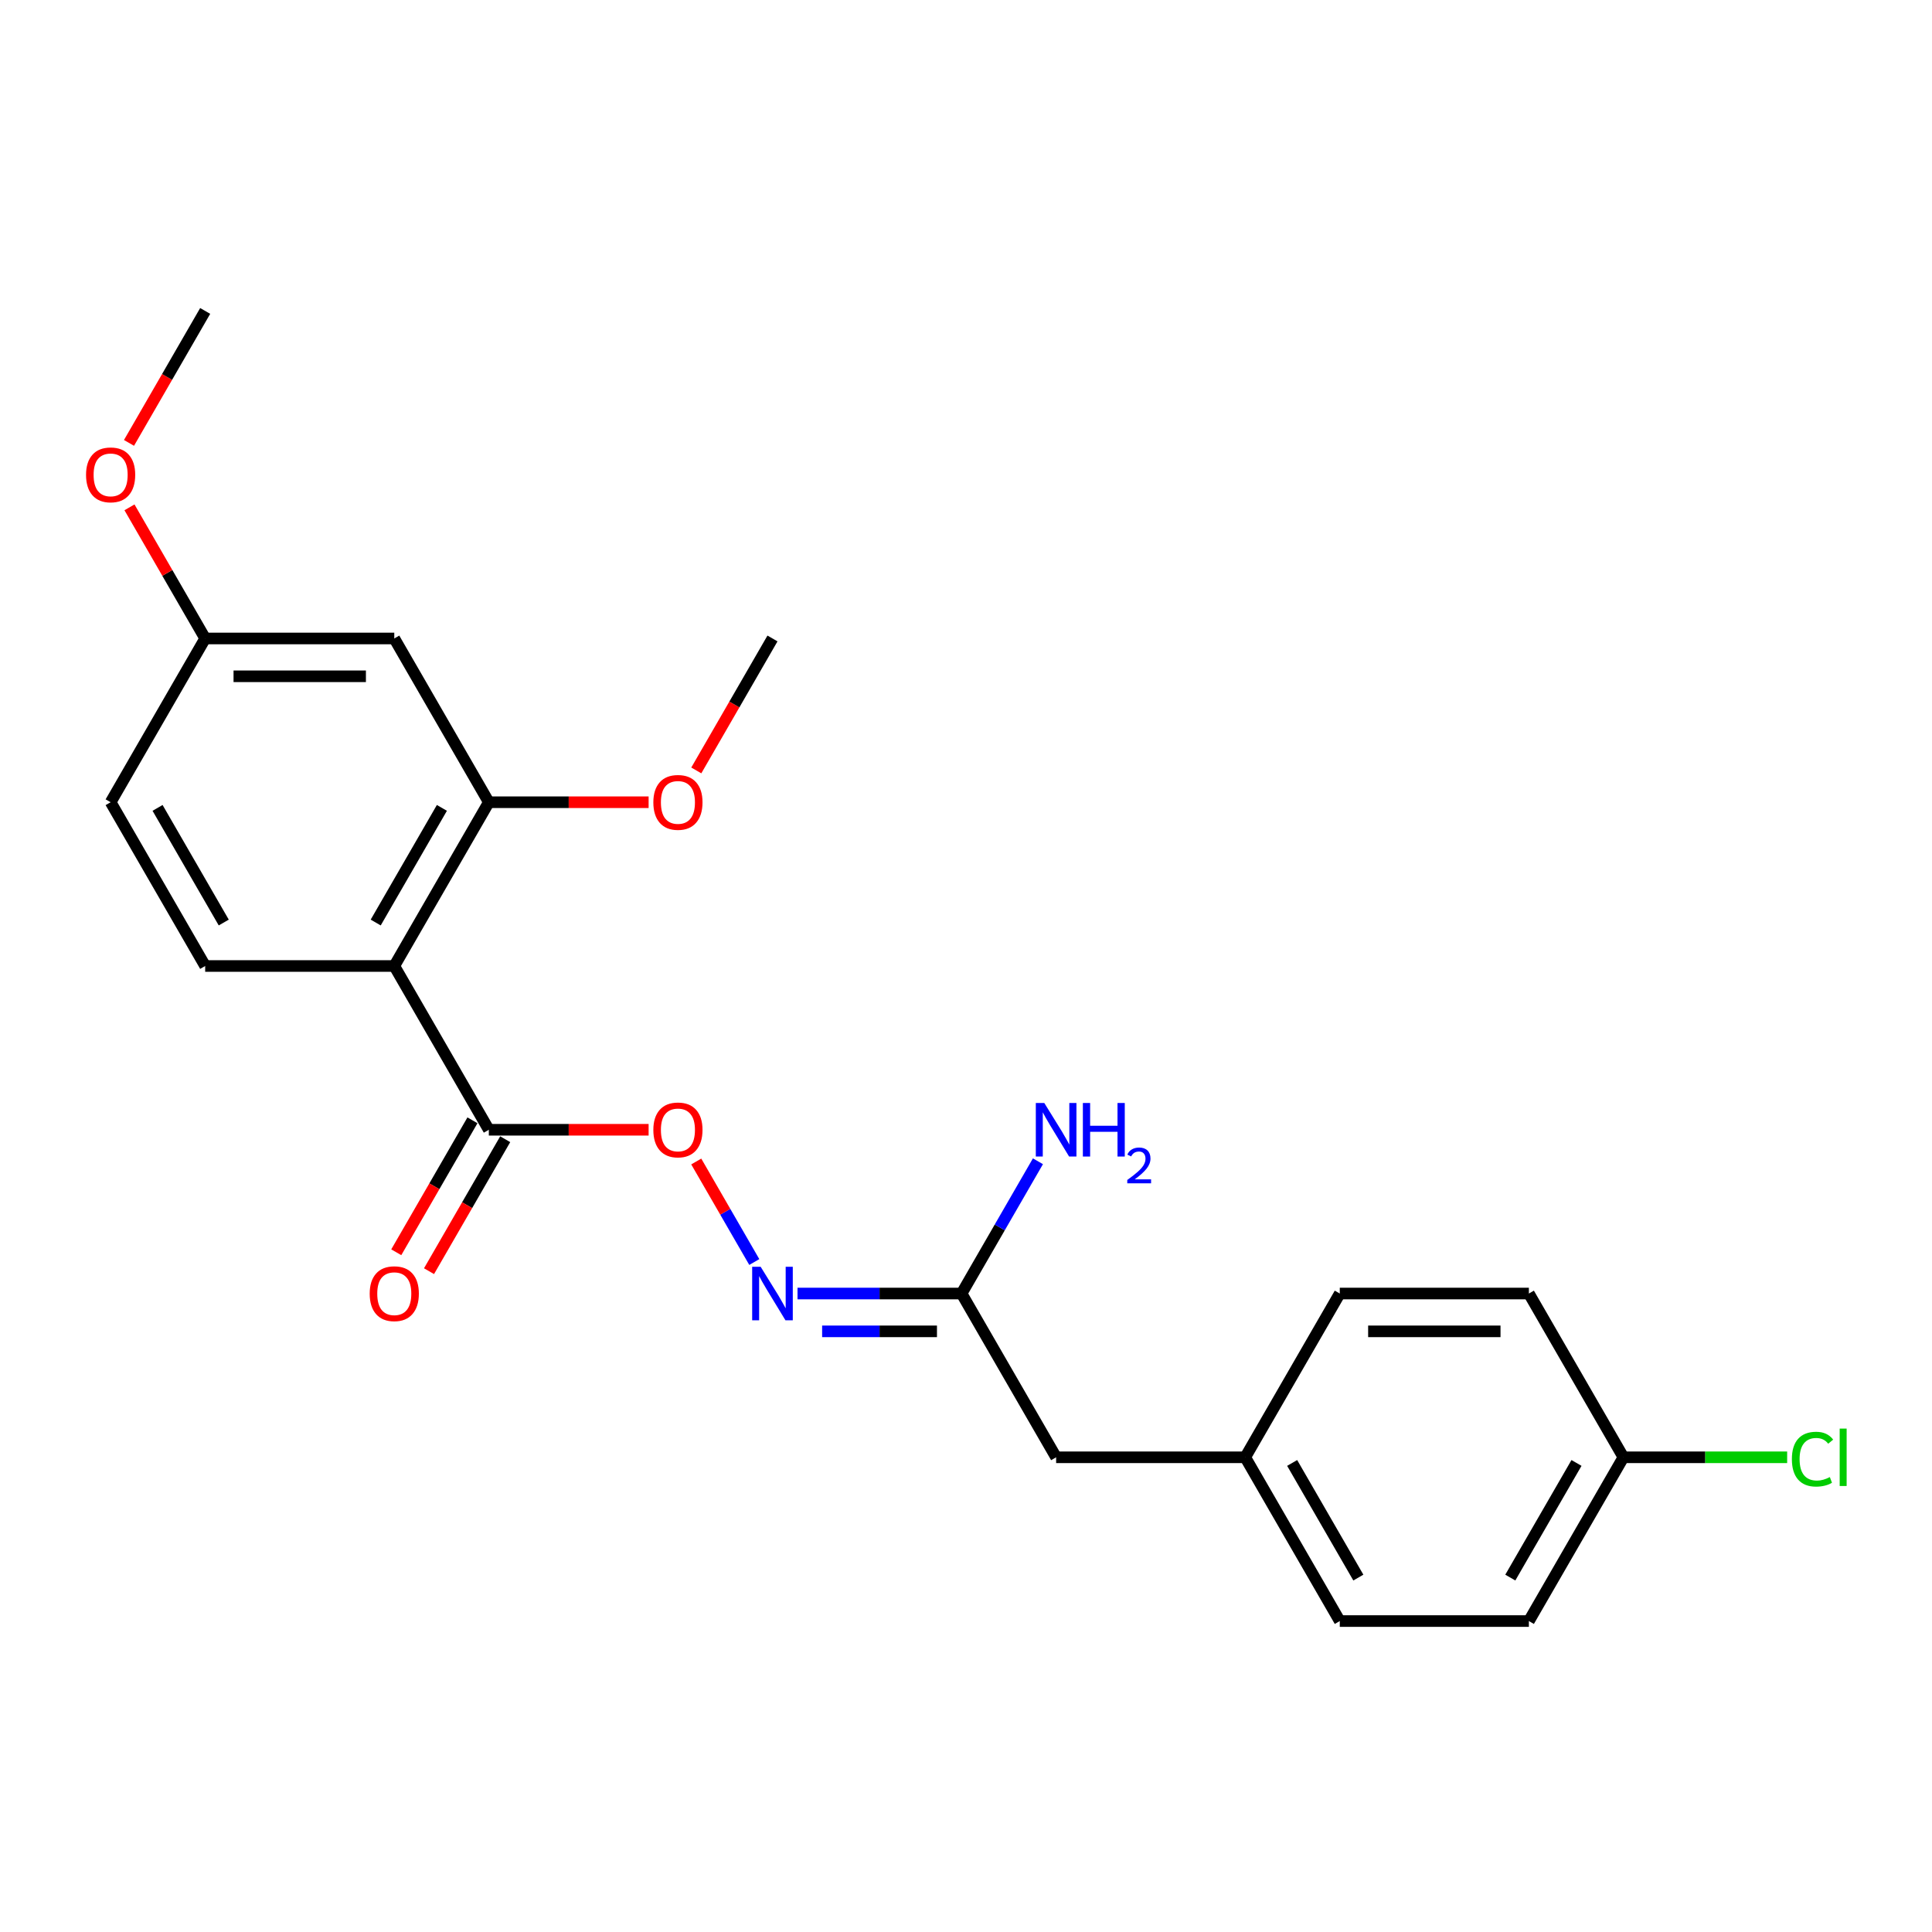 <?xml version='1.0' encoding='iso-8859-1'?>
<svg version='1.1' baseProfile='full'
              xmlns='http://www.w3.org/2000/svg'
                      xmlns:rdkit='http://www.rdkit.org/xml'
                      xmlns:xlink='http://www.w3.org/1999/xlink'
                  xml:space='preserve'
width='1000px' height='1000px' viewBox='0 0 1000 1000'>
<!-- END OF HEADER -->
<rect style='opacity:1.0;fill:#FFFFFF;stroke:none' width='1000' height='1000' x='0' y='0'> </rect>
<path class='bond-0' d='M 204.078,500 L 253.017,584.765' style='fill:none;fill-rule:evenodd;stroke:#000000;stroke-width:6px;stroke-linecap:butt;stroke-linejoin:miter;stroke-opacity:1' />
<path class='bond-1' d='M 204.078,500 L 253.017,415.235' style='fill:none;fill-rule:evenodd;stroke:#000000;stroke-width:6px;stroke-linecap:butt;stroke-linejoin:miter;stroke-opacity:1' />
<path class='bond-1' d='M 194.466,477.498 L 228.723,418.162' style='fill:none;fill-rule:evenodd;stroke:#000000;stroke-width:6px;stroke-linecap:butt;stroke-linejoin:miter;stroke-opacity:1' />
<path class='bond-3' d='M 204.078,500 L 106.201,500' style='fill:none;fill-rule:evenodd;stroke:#000000;stroke-width:6px;stroke-linecap:butt;stroke-linejoin:miter;stroke-opacity:1' />
<path class='bond-4' d='M 253.017,584.765 L 294.37,584.765' style='fill:none;fill-rule:evenodd;stroke:#000000;stroke-width:6px;stroke-linecap:butt;stroke-linejoin:miter;stroke-opacity:1' />
<path class='bond-4' d='M 294.37,584.765 L 335.724,584.765' style='fill:none;fill-rule:evenodd;stroke:#FF0000;stroke-width:6px;stroke-linecap:butt;stroke-linejoin:miter;stroke-opacity:1' />
<path class='bond-7' d='M 244.541,579.871 L 224.824,614.021' style='fill:none;fill-rule:evenodd;stroke:#000000;stroke-width:6px;stroke-linecap:butt;stroke-linejoin:miter;stroke-opacity:1' />
<path class='bond-7' d='M 224.824,614.021 L 205.107,648.172' style='fill:none;fill-rule:evenodd;stroke:#FF0000;stroke-width:6px;stroke-linecap:butt;stroke-linejoin:miter;stroke-opacity:1' />
<path class='bond-7' d='M 261.493,589.658 L 241.777,623.809' style='fill:none;fill-rule:evenodd;stroke:#000000;stroke-width:6px;stroke-linecap:butt;stroke-linejoin:miter;stroke-opacity:1' />
<path class='bond-7' d='M 241.777,623.809 L 222.06,657.96' style='fill:none;fill-rule:evenodd;stroke:#FF0000;stroke-width:6px;stroke-linecap:butt;stroke-linejoin:miter;stroke-opacity:1' />
<path class='bond-5' d='M 253.017,415.235 L 204.078,330.471' style='fill:none;fill-rule:evenodd;stroke:#000000;stroke-width:6px;stroke-linecap:butt;stroke-linejoin:miter;stroke-opacity:1' />
<path class='bond-12' d='M 253.017,415.235 L 294.37,415.235' style='fill:none;fill-rule:evenodd;stroke:#000000;stroke-width:6px;stroke-linecap:butt;stroke-linejoin:miter;stroke-opacity:1' />
<path class='bond-12' d='M 294.37,415.235 L 335.724,415.235' style='fill:none;fill-rule:evenodd;stroke:#FF0000;stroke-width:6px;stroke-linecap:butt;stroke-linejoin:miter;stroke-opacity:1' />
<path class='bond-2' d='M 390.419,653.223 L 375.398,627.205' style='fill:none;fill-rule:evenodd;stroke:#0000FF;stroke-width:6px;stroke-linecap:butt;stroke-linejoin:miter;stroke-opacity:1' />
<path class='bond-2' d='M 375.398,627.205 L 360.377,601.188' style='fill:none;fill-rule:evenodd;stroke:#FF0000;stroke-width:6px;stroke-linecap:butt;stroke-linejoin:miter;stroke-opacity:1' />
<path class='bond-6' d='M 412.793,669.529 L 455.252,669.529' style='fill:none;fill-rule:evenodd;stroke:#0000FF;stroke-width:6px;stroke-linecap:butt;stroke-linejoin:miter;stroke-opacity:1' />
<path class='bond-6' d='M 455.252,669.529 L 497.711,669.529' style='fill:none;fill-rule:evenodd;stroke:#000000;stroke-width:6px;stroke-linecap:butt;stroke-linejoin:miter;stroke-opacity:1' />
<path class='bond-6' d='M 425.53,689.105 L 455.252,689.105' style='fill:none;fill-rule:evenodd;stroke:#0000FF;stroke-width:6px;stroke-linecap:butt;stroke-linejoin:miter;stroke-opacity:1' />
<path class='bond-6' d='M 455.252,689.105 L 484.973,689.105' style='fill:none;fill-rule:evenodd;stroke:#000000;stroke-width:6px;stroke-linecap:butt;stroke-linejoin:miter;stroke-opacity:1' />
<path class='bond-11' d='M 106.201,500 L 57.262,415.235' style='fill:none;fill-rule:evenodd;stroke:#000000;stroke-width:6px;stroke-linecap:butt;stroke-linejoin:miter;stroke-opacity:1' />
<path class='bond-11' d='M 115.813,477.498 L 81.555,418.162' style='fill:none;fill-rule:evenodd;stroke:#000000;stroke-width:6px;stroke-linecap:butt;stroke-linejoin:miter;stroke-opacity:1' />
<path class='bond-23' d='M 204.078,330.471 L 106.201,330.471' style='fill:none;fill-rule:evenodd;stroke:#000000;stroke-width:6px;stroke-linecap:butt;stroke-linejoin:miter;stroke-opacity:1' />
<path class='bond-23' d='M 189.397,350.046 L 120.882,350.046' style='fill:none;fill-rule:evenodd;stroke:#000000;stroke-width:6px;stroke-linecap:butt;stroke-linejoin:miter;stroke-opacity:1' />
<path class='bond-9' d='M 497.711,669.529 L 546.65,754.294' style='fill:none;fill-rule:evenodd;stroke:#000000;stroke-width:6px;stroke-linecap:butt;stroke-linejoin:miter;stroke-opacity:1' />
<path class='bond-10' d='M 497.711,669.529 L 517.473,635.3' style='fill:none;fill-rule:evenodd;stroke:#000000;stroke-width:6px;stroke-linecap:butt;stroke-linejoin:miter;stroke-opacity:1' />
<path class='bond-10' d='M 517.473,635.3 L 537.236,601.071' style='fill:none;fill-rule:evenodd;stroke:#0000FF;stroke-width:6px;stroke-linecap:butt;stroke-linejoin:miter;stroke-opacity:1' />
<path class='bond-8' d='M 106.201,330.471 L 57.262,415.235' style='fill:none;fill-rule:evenodd;stroke:#000000;stroke-width:6px;stroke-linecap:butt;stroke-linejoin:miter;stroke-opacity:1' />
<path class='bond-20' d='M 106.201,330.471 L 86.608,296.535' style='fill:none;fill-rule:evenodd;stroke:#000000;stroke-width:6px;stroke-linecap:butt;stroke-linejoin:miter;stroke-opacity:1' />
<path class='bond-20' d='M 86.608,296.535 L 67.015,262.6' style='fill:none;fill-rule:evenodd;stroke:#FF0000;stroke-width:6px;stroke-linecap:butt;stroke-linejoin:miter;stroke-opacity:1' />
<path class='bond-13' d='M 546.65,754.294 L 644.528,754.294' style='fill:none;fill-rule:evenodd;stroke:#000000;stroke-width:6px;stroke-linecap:butt;stroke-linejoin:miter;stroke-opacity:1' />
<path class='bond-21' d='M 360.4,398.772 L 380.117,364.622' style='fill:none;fill-rule:evenodd;stroke:#FF0000;stroke-width:6px;stroke-linecap:butt;stroke-linejoin:miter;stroke-opacity:1' />
<path class='bond-21' d='M 380.117,364.622 L 399.834,330.471' style='fill:none;fill-rule:evenodd;stroke:#000000;stroke-width:6px;stroke-linecap:butt;stroke-linejoin:miter;stroke-opacity:1' />
<path class='bond-18' d='M 644.528,754.294 L 693.467,669.529' style='fill:none;fill-rule:evenodd;stroke:#000000;stroke-width:6px;stroke-linecap:butt;stroke-linejoin:miter;stroke-opacity:1' />
<path class='bond-19' d='M 644.528,754.294 L 693.467,839.058' style='fill:none;fill-rule:evenodd;stroke:#000000;stroke-width:6px;stroke-linecap:butt;stroke-linejoin:miter;stroke-opacity:1' />
<path class='bond-19' d='M 668.821,757.221 L 703.079,816.556' style='fill:none;fill-rule:evenodd;stroke:#000000;stroke-width:6px;stroke-linecap:butt;stroke-linejoin:miter;stroke-opacity:1' />
<path class='bond-14' d='M 840.283,754.294 L 791.344,839.058' style='fill:none;fill-rule:evenodd;stroke:#000000;stroke-width:6px;stroke-linecap:butt;stroke-linejoin:miter;stroke-opacity:1' />
<path class='bond-14' d='M 815.989,757.221 L 781.732,816.556' style='fill:none;fill-rule:evenodd;stroke:#000000;stroke-width:6px;stroke-linecap:butt;stroke-linejoin:miter;stroke-opacity:1' />
<path class='bond-15' d='M 840.283,754.294 L 882.654,754.294' style='fill:none;fill-rule:evenodd;stroke:#000000;stroke-width:6px;stroke-linecap:butt;stroke-linejoin:miter;stroke-opacity:1' />
<path class='bond-15' d='M 882.654,754.294 L 925.026,754.294' style='fill:none;fill-rule:evenodd;stroke:#00CC00;stroke-width:6px;stroke-linecap:butt;stroke-linejoin:miter;stroke-opacity:1' />
<path class='bond-24' d='M 840.283,754.294 L 791.344,669.529' style='fill:none;fill-rule:evenodd;stroke:#000000;stroke-width:6px;stroke-linecap:butt;stroke-linejoin:miter;stroke-opacity:1' />
<path class='bond-16' d='M 791.344,669.529 L 693.467,669.529' style='fill:none;fill-rule:evenodd;stroke:#000000;stroke-width:6px;stroke-linecap:butt;stroke-linejoin:miter;stroke-opacity:1' />
<path class='bond-16' d='M 776.663,689.105 L 708.148,689.105' style='fill:none;fill-rule:evenodd;stroke:#000000;stroke-width:6px;stroke-linecap:butt;stroke-linejoin:miter;stroke-opacity:1' />
<path class='bond-17' d='M 791.344,839.058 L 693.467,839.058' style='fill:none;fill-rule:evenodd;stroke:#000000;stroke-width:6px;stroke-linecap:butt;stroke-linejoin:miter;stroke-opacity:1' />
<path class='bond-22' d='M 66.767,229.243 L 86.484,195.093' style='fill:none;fill-rule:evenodd;stroke:#FF0000;stroke-width:6px;stroke-linecap:butt;stroke-linejoin:miter;stroke-opacity:1' />
<path class='bond-22' d='M 86.484,195.093 L 106.201,160.942' style='fill:none;fill-rule:evenodd;stroke:#000000;stroke-width:6px;stroke-linecap:butt;stroke-linejoin:miter;stroke-opacity:1' />
<path  class='atom-3' d='M 393.706 655.67
L 402.789 670.351
Q 403.69 671.8, 405.139 674.423
Q 406.587 677.046, 406.665 677.203
L 406.665 655.67
L 410.346 655.67
L 410.346 683.389
L 406.548 683.389
L 396.799 667.337
Q 395.664 665.457, 394.45 663.304
Q 393.276 661.151, 392.923 660.485
L 392.923 683.389
L 389.321 683.389
L 389.321 655.67
L 393.706 655.67
' fill='#0000FF'/>
<path  class='atom-5' d='M 338.171 584.843
Q 338.171 578.187, 341.459 574.468
Q 344.748 570.748, 350.895 570.748
Q 357.041 570.748, 360.33 574.468
Q 363.619 578.187, 363.619 584.843
Q 363.619 591.577, 360.291 595.414
Q 356.963 599.211, 350.895 599.211
Q 344.787 599.211, 341.459 595.414
Q 338.171 591.616, 338.171 584.843
M 350.895 596.079
Q 355.123 596.079, 357.394 593.26
Q 359.704 590.402, 359.704 584.843
Q 359.704 579.401, 357.394 576.66
Q 355.123 573.881, 350.895 573.881
Q 346.666 573.881, 344.356 576.621
Q 342.086 579.362, 342.086 584.843
Q 342.086 590.441, 344.356 593.26
Q 346.666 596.079, 350.895 596.079
' fill='#FF0000'/>
<path  class='atom-8' d='M 191.354 669.607
Q 191.354 662.952, 194.643 659.232
Q 197.931 655.513, 204.078 655.513
Q 210.225 655.513, 213.514 659.232
Q 216.802 662.952, 216.802 669.607
Q 216.802 676.341, 213.474 680.178
Q 210.147 683.976, 204.078 683.976
Q 197.971 683.976, 194.643 680.178
Q 191.354 676.381, 191.354 669.607
M 204.078 680.844
Q 208.307 680.844, 210.577 678.025
Q 212.887 675.167, 212.887 669.607
Q 212.887 664.165, 210.577 661.425
Q 208.307 658.645, 204.078 658.645
Q 199.85 658.645, 197.54 661.386
Q 195.269 664.126, 195.269 669.607
Q 195.269 675.206, 197.54 678.025
Q 199.85 680.844, 204.078 680.844
' fill='#FF0000'/>
<path  class='atom-11' d='M 540.523 570.905
L 549.606 585.587
Q 550.506 587.035, 551.955 589.658
Q 553.404 592.282, 553.482 592.438
L 553.482 570.905
L 557.162 570.905
L 557.162 598.624
L 553.364 598.624
L 543.616 582.572
Q 542.48 580.693, 541.267 578.54
Q 540.092 576.386, 539.74 575.721
L 539.74 598.624
L 536.138 598.624
L 536.138 570.905
L 540.523 570.905
' fill='#0000FF'/>
<path  class='atom-11' d='M 560.49 570.905
L 564.248 570.905
L 564.248 582.69
L 578.421 582.69
L 578.421 570.905
L 582.18 570.905
L 582.18 598.624
L 578.421 598.624
L 578.421 585.822
L 564.248 585.822
L 564.248 598.624
L 560.49 598.624
L 560.49 570.905
' fill='#0000FF'/>
<path  class='atom-11' d='M 583.523 597.652
Q 584.195 595.92, 585.797 594.964
Q 587.399 593.982, 589.621 593.982
Q 592.386 593.982, 593.937 595.481
Q 595.487 596.98, 595.487 599.641
Q 595.487 602.354, 593.472 604.887
Q 591.482 607.419, 587.348 610.416
L 595.797 610.416
L 595.797 612.484
L 583.472 612.484
L 583.472 610.752
Q 586.882 608.323, 588.898 606.515
Q 590.939 604.706, 591.921 603.078
Q 592.903 601.45, 592.903 599.77
Q 592.903 598.013, 592.025 597.031
Q 591.146 596.049, 589.621 596.049
Q 588.149 596.049, 587.167 596.644
Q 586.185 597.238, 585.487 598.556
L 583.523 597.652
' fill='#0000FF'/>
<path  class='atom-13' d='M 338.171 415.314
Q 338.171 408.658, 341.459 404.939
Q 344.748 401.219, 350.895 401.219
Q 357.041 401.219, 360.33 404.939
Q 363.619 408.658, 363.619 415.314
Q 363.619 422.048, 360.291 425.885
Q 356.963 429.682, 350.895 429.682
Q 344.787 429.682, 341.459 425.885
Q 338.171 422.087, 338.171 415.314
M 350.895 426.55
Q 355.123 426.55, 357.394 423.731
Q 359.704 420.873, 359.704 415.314
Q 359.704 409.872, 357.394 407.131
Q 355.123 404.351, 350.895 404.351
Q 346.666 404.351, 344.356 407.092
Q 342.086 409.833, 342.086 415.314
Q 342.086 420.912, 344.356 423.731
Q 346.666 426.55, 350.895 426.55
' fill='#FF0000'/>
<path  class='atom-16' d='M 927.473 755.253
Q 927.473 748.362, 930.683 744.76
Q 933.932 741.119, 940.079 741.119
Q 945.795 741.119, 948.849 745.152
L 946.265 747.266
Q 944.033 744.33, 940.079 744.33
Q 935.89 744.33, 933.658 747.149
Q 931.466 749.928, 931.466 755.253
Q 931.466 760.734, 933.737 763.553
Q 936.047 766.372, 940.51 766.372
Q 943.564 766.372, 947.126 764.532
L 948.223 767.468
Q 946.774 768.408, 944.582 768.956
Q 942.389 769.504, 939.962 769.504
Q 933.932 769.504, 930.683 765.824
Q 927.473 762.143, 927.473 755.253
' fill='#00CC00'/>
<path  class='atom-16' d='M 952.216 739.436
L 955.818 739.436
L 955.818 769.151
L 952.216 769.151
L 952.216 739.436
' fill='#00CC00'/>
<path  class='atom-21' d='M 44.538 245.785
Q 44.538 239.129, 47.826 235.41
Q 51.115 231.69, 57.262 231.69
Q 63.408 231.69, 66.697 235.41
Q 69.986 239.129, 69.986 245.785
Q 69.986 252.519, 66.658 256.355
Q 63.33 260.153, 57.262 260.153
Q 51.154 260.153, 47.826 256.355
Q 44.538 252.558, 44.538 245.785
M 57.262 257.021
Q 61.49 257.021, 63.761 254.202
Q 66.071 251.344, 66.071 245.785
Q 66.071 240.343, 63.761 237.602
Q 61.49 234.822, 57.262 234.822
Q 53.033 234.822, 50.724 237.563
Q 48.453 240.303, 48.453 245.785
Q 48.453 251.383, 50.724 254.202
Q 53.033 257.021, 57.262 257.021
' fill='#FF0000'/>
</svg>

